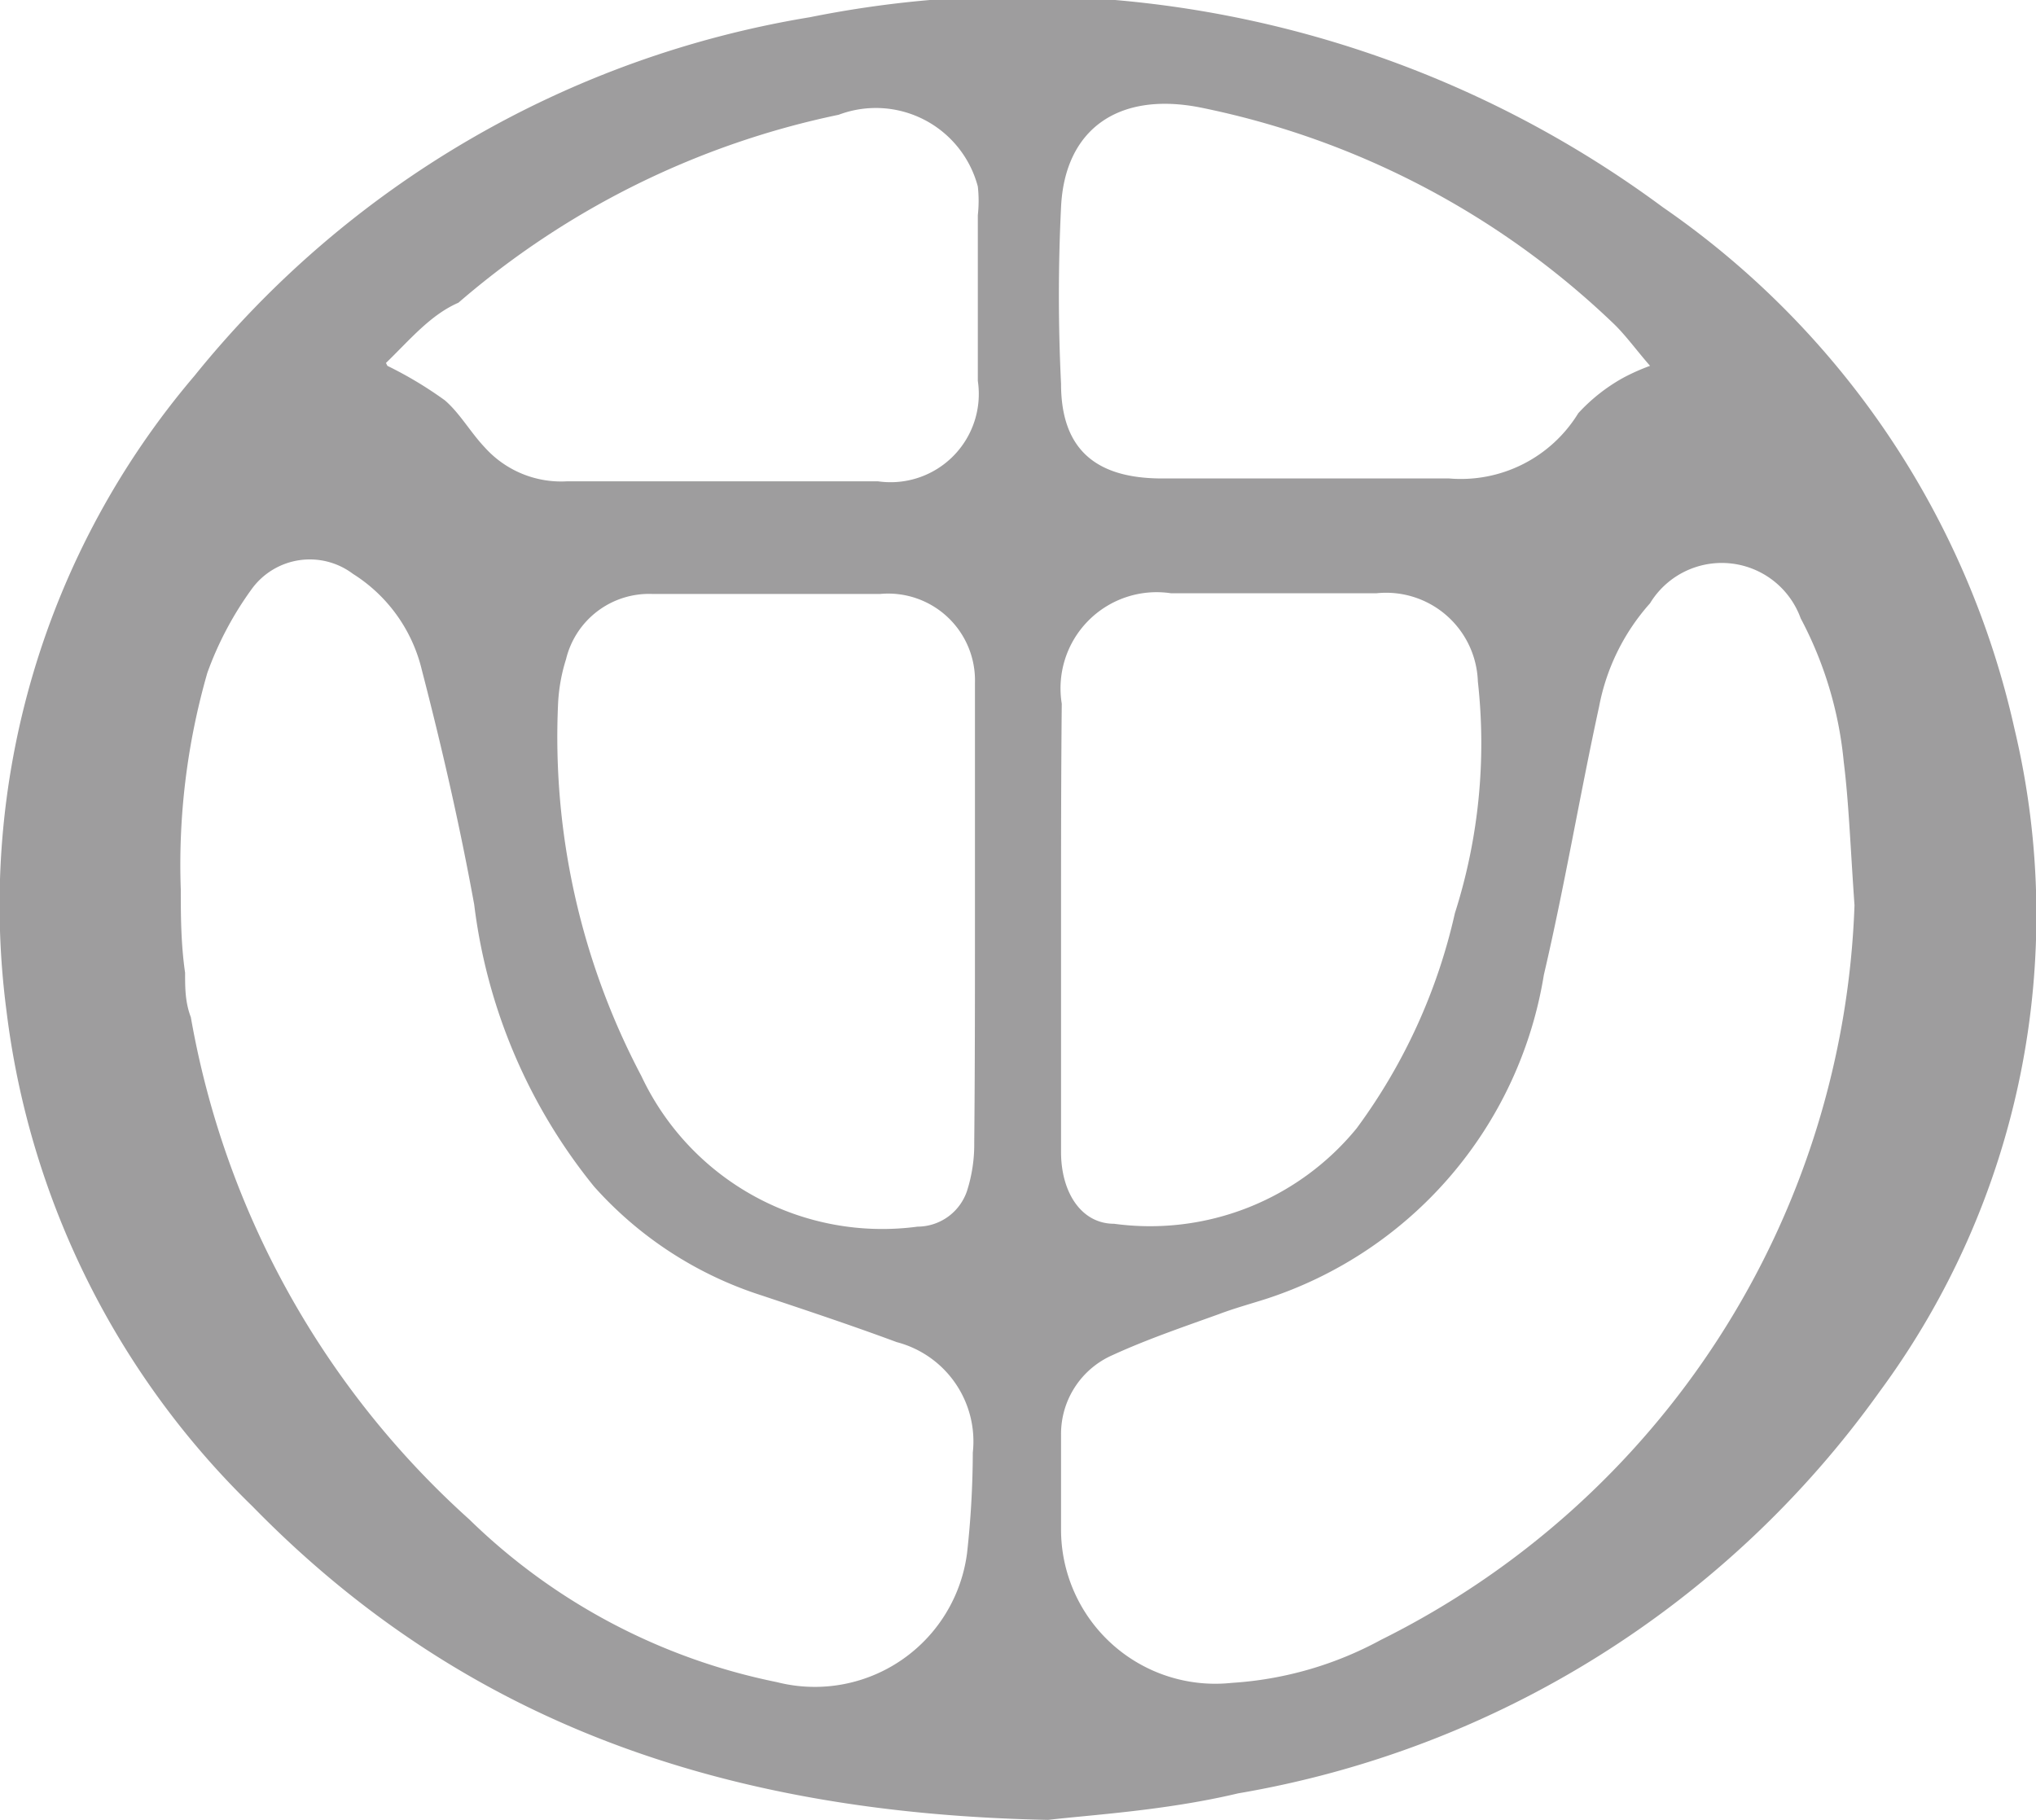 <svg xmlns="http://www.w3.org/2000/svg" viewBox="0 0 28.38 25.37"><defs><style>.cls-1{fill:#9e9d9e;}</style></defs><title>Asset 6</title><g id="Layer_2" data-name="Layer 2"><g id="Layer_1-2" data-name="Layer 1"><path class="cls-1" d="M14.61,25.37C10.07,25.28,6.45,24,3.52,21A11.59,11.59,0,0,1,.09,14.09,11.38,11.38,0,0,1,2.71,5.24a13.92,13.92,0,0,1,8.58-5A15,15,0,0,1,23.18,2.89a12,12,0,0,1,4.9,7.27A11.19,11.19,0,0,1,26.2,19.4,13.84,13.84,0,0,1,17.26,25C16.25,25.24,15.21,25.3,14.61,25.37ZM2.52,12.4c0,.33,0,.75.06,1.16,0,.21,0,.41.08.62a12.26,12.26,0,0,0,3.88,7,8.57,8.57,0,0,0,4.29,2.27,2.14,2.14,0,0,0,2.65-1.8,13,13,0,0,0,.08-1.4,1.43,1.43,0,0,0-1.06-1.54c-.62-.23-1.25-.44-1.88-.65a5.29,5.29,0,0,1-2.34-1.52,7.73,7.73,0,0,1-1.67-3.93c-.2-1.1-.45-2.19-.73-3.27A2.18,2.18,0,0,0,4.92,8a1,1,0,0,0-1.41.21,4.69,4.69,0,0,0-.62,1.17A9.67,9.67,0,0,0,2.52,12.4Zm23.33.22c-.06-.86-.08-1.44-.15-2a5.34,5.34,0,0,0-.6-2A1.17,1.17,0,0,0,23,8.41a3,3,0,0,0-.71,1.44c-.27,1.24-.48,2.5-.77,3.74a5.71,5.71,0,0,1-3.88,4.52c-.22.07-.44.13-.65.21-.5.18-1,.35-1.48.57A1.2,1.2,0,0,0,14.79,20c0,.44,0,.89,0,1.34a2.15,2.15,0,0,0,2.38,2.12,5,5,0,0,0,2.08-.6A11.9,11.9,0,0,0,25.85,12.62Zm-12.26.26h0c0-1.12,0-2.24,0-3.36a1.21,1.21,0,0,0-1.32-1.24c-1.06,0-2.12,0-3.18,0a1.19,1.19,0,0,0-1.2.91,2.44,2.44,0,0,0-.11.6A10.12,10.12,0,0,0,8.94,15a3.71,3.71,0,0,0,3.85,2.1.73.73,0,0,0,.69-.5,2.13,2.13,0,0,0,.1-.67C13.59,14.89,13.59,13.89,13.59,12.88Zm1.2,0c0,1.06,0,2.12,0,3.18,0,.56.28,1,.74,1a3.72,3.72,0,0,0,3.38-1.33,8,8,0,0,0,1.37-3A7.79,7.79,0,0,0,20.6,9.5a1.28,1.28,0,0,0-1.41-1.23H16.32A1.34,1.34,0,0,0,14.8,9.81C14.79,10.83,14.79,11.86,14.79,12.89ZM23,5.1c-.2-.23-.35-.44-.52-.6a11.66,11.66,0,0,0-5.74-3c-1.15-.23-1.9.3-1.95,1.39q-.06,1.23,0,2.46c0,.92.49,1.32,1.41,1.32,1.34,0,2.68,0,4,0A1.92,1.92,0,0,0,22,5.76a2.49,2.49,0,0,1,.62-.49A2.91,2.91,0,0,1,23,5.1Zm-17.6,0a5.43,5.43,0,0,1,.8.48c.21.18.36.45.56.66a1.43,1.43,0,0,0,1.14.47h4.34a1.23,1.23,0,0,0,1.39-1.4c0-.77,0-1.54,0-2.31a1.81,1.81,0,0,0,0-.4,1.47,1.47,0,0,0-1.94-1,11.77,11.77,0,0,0-5.3,2.62C6,4.39,5.72,4.73,5.38,5.06Z"/></g></g></svg>